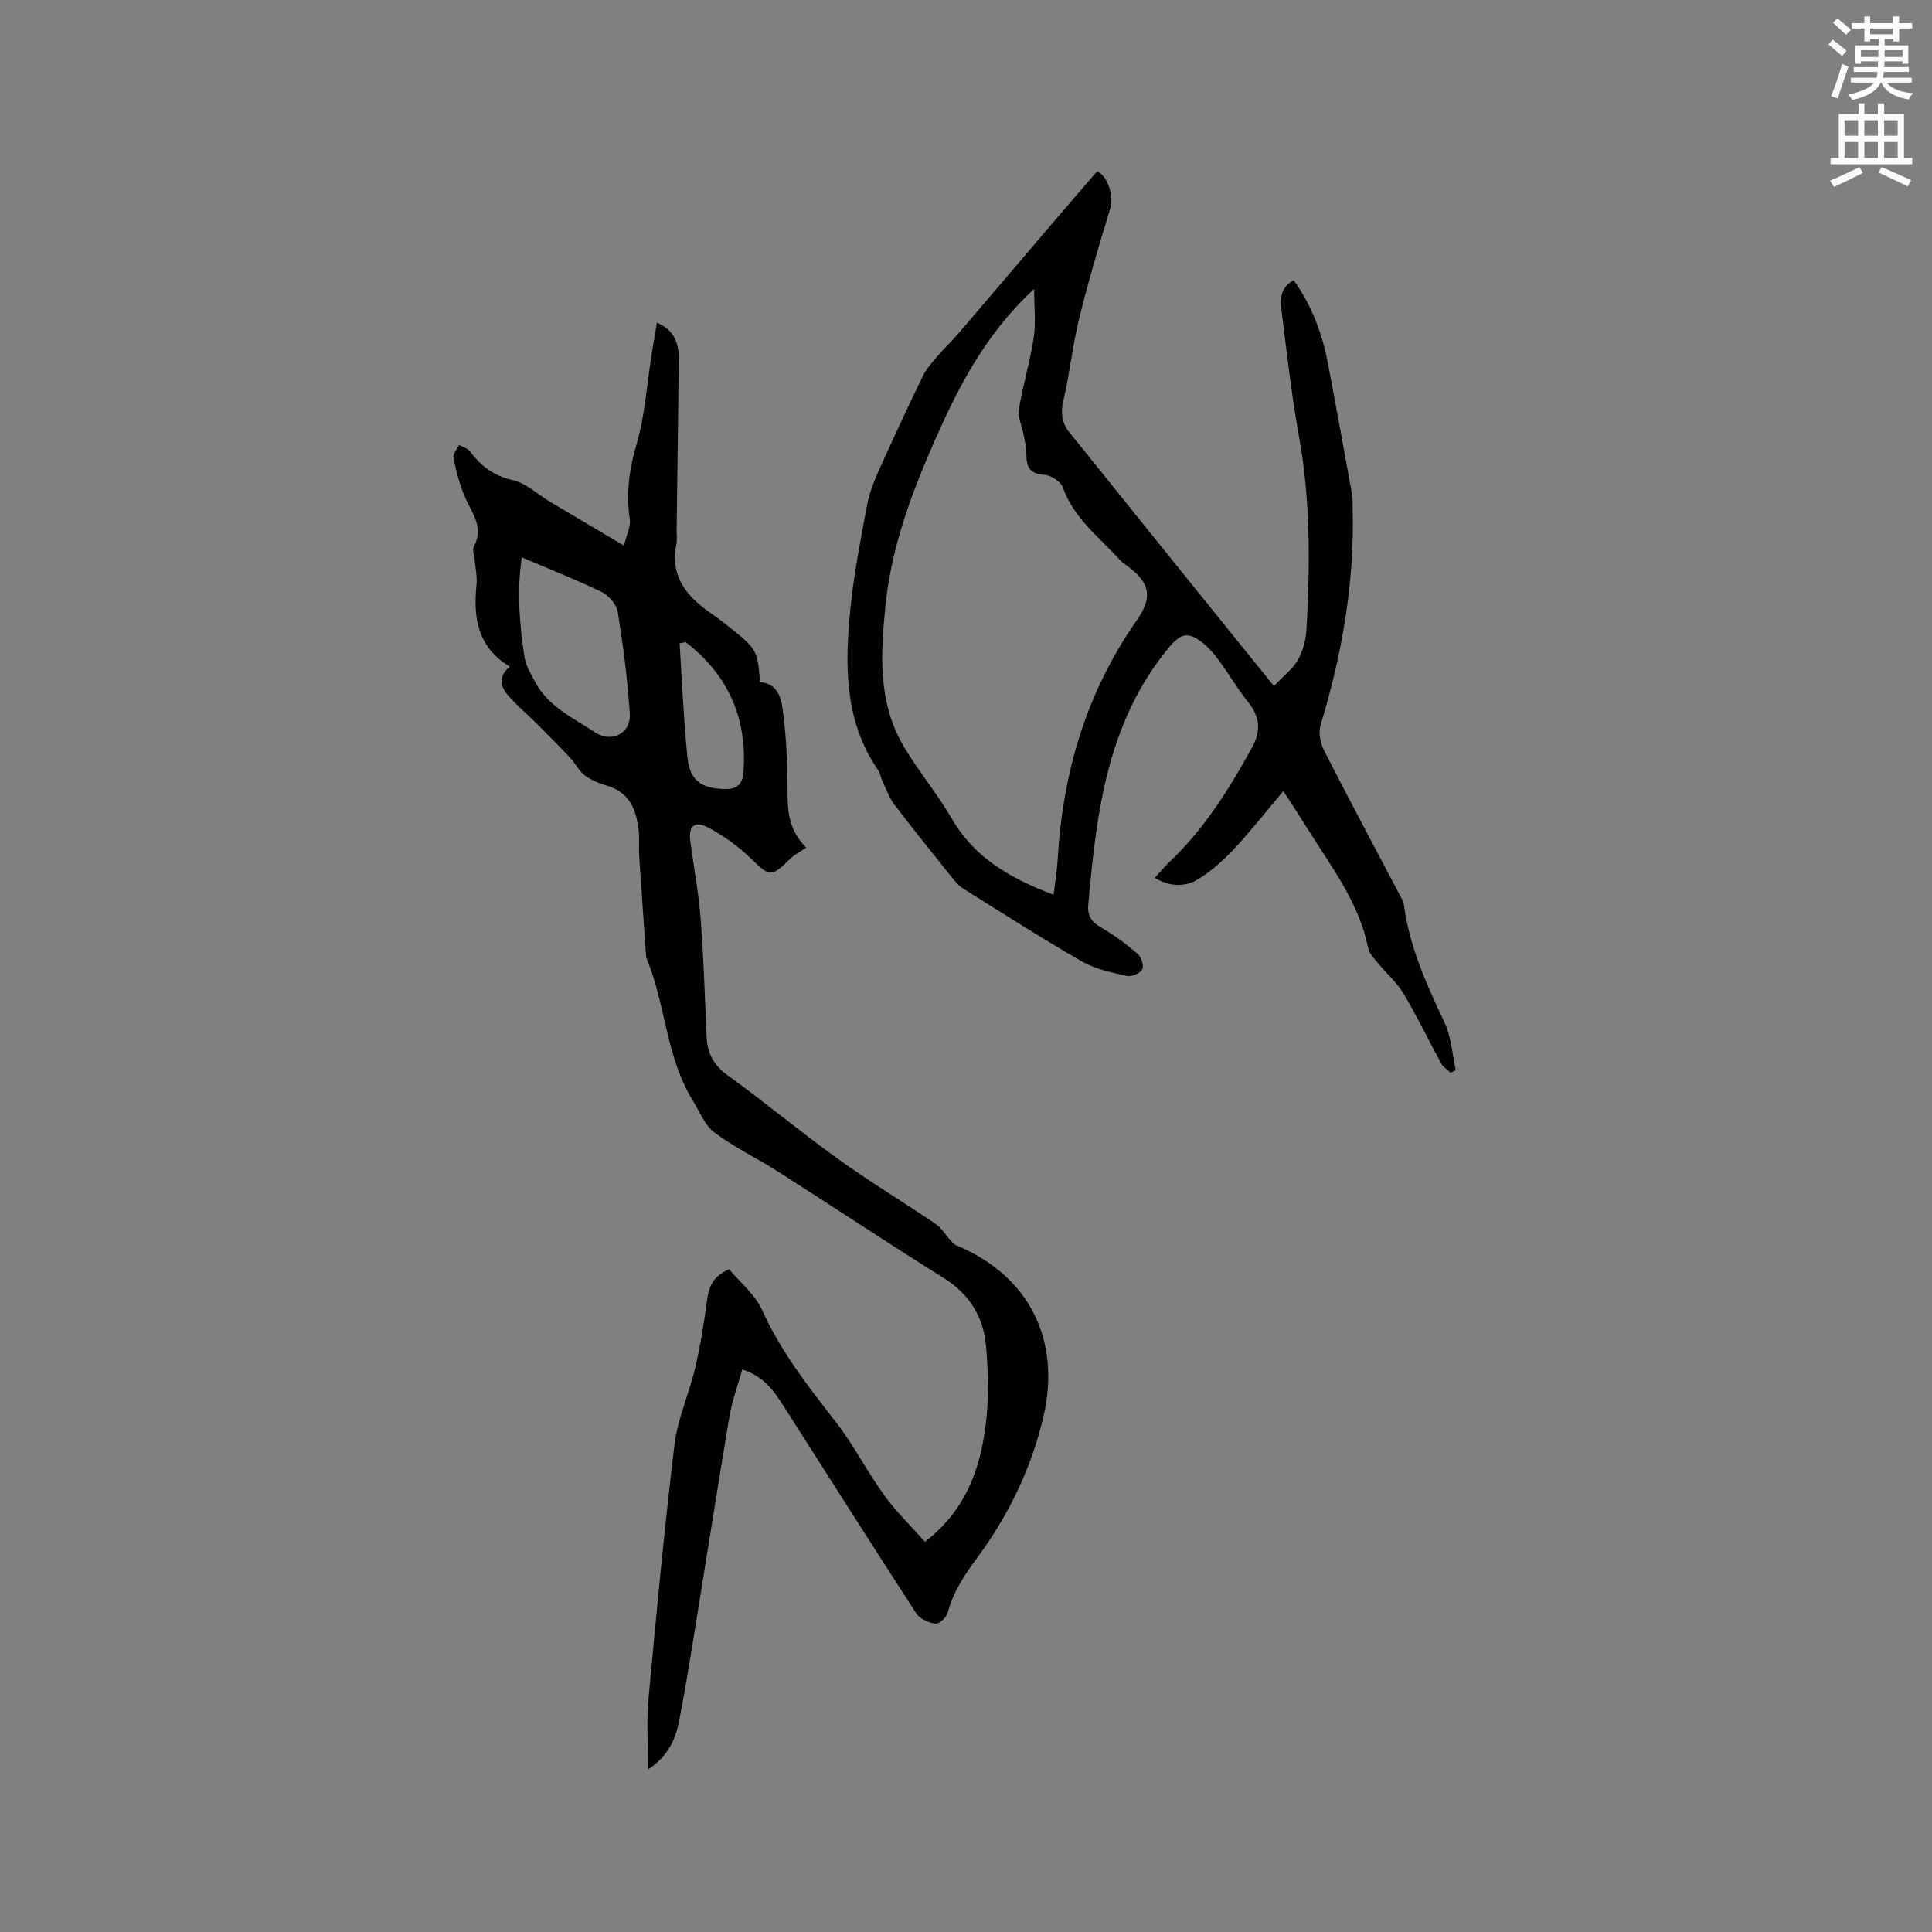 <svg enable-background="new 0 0 400 400" viewBox="0 0 400 400" xmlns="http://www.w3.org/2000/svg"><rect x="0" y="0" width="400" height="400" fill="#808080" stroke="none"/><path d="m378.6 9.2.8-1c.9.7 1.9 1.4 2.9 2.3l-.9 1.1c-1.1-.9-2-1.7-2.8-2.4zm.5 10.7c.9-2.1 1.6-4.3 2.3-6.7.4.2.8.4 1.3.6-.7 2.1-1.5 4.3-2.2 6.6zm.4-15.2.9-.9c1 .8 2 1.6 2.8 2.4l-1 1c-1-.9-1.9-1.8-2.7-2.5zm12.5-1.3h1.2v1.4h2.7v1.1h-2.7v2.7h-1.2v-.5h-1.8v1.3h4.9v3.8h-1.2v-.5h-3.7c0 .4-.1.9-.1 1.2h5.1v1h-5.2c0 .5-.1.9-.2 1.2h6v1h-5.2c1.1 1.3 2.9 2 5.5 2.2-.4.4-.7.8-.9 1.3-2.9-.5-4.8-1.6-5.7-3.5h-.1c-.8 1.7-2.7 2.9-5.9 3.6-.2-.4-.6-.8-.9-1.1 2.8-.6 4.6-1.4 5.4-2.5h-4.8v-1h5.3c.1-.3.2-.7.2-1.2h-4.9v-1h5c0-.4 0-.8.1-1.2h-3.6v.5h-1.2v-3.8h4.9v-1.3h-1.8v.5h-1.2v-2.7h-2.6v-1.1h2.6v-1.4h1.2v1.4h4.7v-1.4zm-6.7 8.4h3.6c0-.4 0-.9 0-1.4h-3.6zm1.9-4.7h4.7v-1.2h-4.7zm6.7 3.3h-3.7v1.4h3.7z" fill="#fafbfc"/><path d="m384.7 21.4h1.3v2.2h2.8v-2.2h1.3v2.2h4.1v9.1h1.7v1.3h-16.9v-1.3h1.7v-9.1h4.1v-2.2zm.3 13.2.7 1.2c-1.8.9-3.8 1.9-6 2.9-.2-.4-.5-.8-.8-1.3 2.4-1 4.4-2 6.1-2.8zm-3.1-6.5h2.8v-3.2h-2.8zm0 4.6h2.8v-3.3h-2.8zm4.1-4.6h2.8v-3.2h-2.8zm0 4.6h2.8v-3.3h-2.8zm3.6 1.9c2.1.9 4.1 1.8 6.1 2.7l-.7 1.3c-2.2-1.1-4.2-2-6.1-2.9zm3.3-9.7h-2.8v3.2h2.8zm-2.8 7.8h2.8v-3.3h-2.8z" fill="#fafbfc"/><g fill="#010104"><path d="m134.19 366.33c0-5.2-.36-9.86.06-14.45 1.62-17.62 3.28-35.25 5.4-52.82.65-5.37 3.03-10.52 4.28-15.85 1.09-4.63 1.83-9.35 2.47-14.06.37-2.7 1.14-4.9 4.57-6.36 2.23 2.69 5.37 5.22 6.85 8.51 3.84 8.53 9.47 15.71 15.14 22.99 3.75 4.81 6.54 10.36 10.13 15.31 2.49 3.44 5.6 6.44 8.41 9.61 8.38-6.48 11.38-14.9 12.55-23.95.71-5.5.59-11.19.08-16.73-.54-5.91-3.45-10.63-8.76-13.95-11.5-7.17-22.8-14.69-34.23-21.98-4.35-2.78-9.08-5.02-13.19-8.1-2.03-1.52-3.1-4.36-4.52-6.66-5.52-8.93-5.58-19.65-9.45-29.12-.08-.19-.19-.4-.2-.6-.49-7-.99-13.99-1.45-20.99-.1-1.58.09-3.19-.06-4.77-.44-4.42-1.71-8.28-6.65-9.71-1.61-.46-3.25-1.15-4.58-2.14-1.16-.86-1.83-2.34-2.84-3.43-2.2-2.35-4.45-4.65-6.73-6.93-2.14-2.15-4.52-4.09-6.46-6.4-1.41-1.68-1.87-3.79.55-5.72-6.72-4.02-7.6-10.17-6.9-17 .17-1.65-.23-3.36-.37-5.05-.08-.95-.57-2.11-.19-2.8 2.13-3.89-.27-6.78-1.73-10.02-1.19-2.64-1.88-5.54-2.5-8.39-.17-.76.75-1.75 1.16-2.64.76.42 1.75.65 2.23 1.28 2.29 3.05 4.92 5.12 8.9 5.99 2.74.6 5.09 2.92 7.64 4.44 4.9 2.92 9.82 5.82 15.38 9.12.52-2.17 1.44-3.89 1.21-5.45-.79-5.32-.14-10.27 1.39-15.49 1.78-6.05 2.15-12.5 3.15-18.78.33-2.07.69-4.13 1.07-6.44 3.73 1.59 4.58 4.41 4.54 7.77-.16 11.77-.3 23.53-.45 35.3-.01.95.13 1.94-.06 2.86-1.35 6.69 2.22 10.83 7.23 14.28 1.48 1.02 2.91 2.13 4.31 3.27 5.09 4.12 5.3 4.54 5.79 10.94 4.01.36 4.46 3.77 4.82 6.63.63 5.13.86 10.34.87 15.52.01 4.21.02 8.28 3.88 12.13-1.31.88-2.4 1.41-3.23 2.22-4.13 4.02-4.25 3.86-8.4-.13-2.55-2.45-5.53-4.59-8.65-6.24-2.9-1.53-4.17-.3-3.72 2.93.74 5.34 1.72 10.67 2.14 16.04.62 8.11.86 16.26 1.23 24.39.15 3.36 1.45 5.82 4.33 7.9 7.73 5.59 15.06 11.72 22.81 17.29 6.59 4.74 13.56 8.95 20.29 13.51 1.16.79 1.93 2.14 2.91 3.2.4.44.8 1 1.32 1.21 15.13 6.27 21.77 19.63 18.07 35.48-2.5 10.73-7.23 20.4-13.64 29.12-2.69 3.65-5.04 7.11-6.18 11.49-.25.96-1.77 2.35-2.54 2.25-1.41-.18-3.23-.98-3.96-2.12-9.28-14.3-18.39-28.7-27.57-43.07-1.95-3.05-4.02-6.01-8.46-7.43-.91 3.28-2.1 6.43-2.65 9.7-2.58 15.34-4.97 30.72-7.47 46.07-.93 5.75-1.88 11.49-3 17.2-.76 3.81-2.39 7.2-6.37 9.82zm-26.16-250.93c-1.04 6.93-.48 13.75.54 20.53.28 1.88 1.38 3.68 2.31 5.4 2.7 5.02 7.79 7.29 12.24 10.25 3.5 2.33 7.54.31 7.27-3.87-.46-7.03-1.37-14.05-2.49-21.01-.25-1.54-1.84-3.4-3.3-4.12-5.26-2.56-10.72-4.69-16.57-7.18zm33.94 17.54c-.42.09-.85.17-1.27.26.52 7.86.83 15.75 1.63 23.59.48 4.74 2.79 6.41 7.55 6.58 2.33.09 3.81-.68 4.02-3.32.91-11.25-3.09-20.25-11.93-27.11z"/><path d="m227.17 35.44c2.38 1.26 3.46 5.21 2.61 8-2.27 7.43-4.48 14.9-6.33 22.44-1.38 5.64-1.98 11.48-3.31 17.13-.6 2.55-.23 4.64 1.26 6.5 13.86 17.26 27.79 34.48 42.36 52.54 2.15-2.29 4-3.66 5-5.49 1.03-1.88 1.62-4.19 1.74-6.35.73-13.31.84-26.58-1.55-39.8-1.56-8.64-2.53-17.4-3.63-26.12-.29-2.27-.32-4.71 2.52-6.28 3.71 5.2 5.89 10.95 7.07 17.11 1.72 9.04 3.37 18.1 5.01 27.16.19 1.03.1 2.11.13 3.17.4 15.29-2.22 30.12-6.65 44.71-.47 1.55-.02 3.74.75 5.25 5.23 10.25 10.66 20.39 16.02 30.58.2.37.42.77.47 1.18 1.13 8.74 4.68 16.6 8.41 24.47 1.43 3.01 1.61 6.61 2.36 9.94-.37.17-.73.34-1.1.52-.66-.64-1.52-1.18-1.94-1.95-2.62-4.79-4.98-9.73-7.77-14.42-1.39-2.33-3.55-4.19-5.29-6.32-.79-.97-1.83-1.99-2.05-3.12-1.81-9.24-7.42-16.52-12.23-24.21-1.68-2.69-3.42-5.35-5.32-8.3-3.44 4.07-6.62 8.12-10.11 11.87-2.21 2.37-4.69 4.62-7.43 6.32-2.64 1.64-5.74 1.74-9.1-.21 1.23-1.33 2.14-2.44 3.17-3.42 7.15-6.81 12.3-15.06 17.01-23.63 1.86-3.38 1.6-6.33-.85-9.37-2.19-2.71-3.95-5.77-6.02-8.58-.99-1.35-2.13-2.67-3.44-3.71-2.99-2.36-4.53-1.89-6.95 1.03-12.83 15.5-14.99 34.3-16.68 53.27-.21 2.34.78 3.6 2.75 4.74 2.63 1.52 5.12 3.36 7.43 5.35.78.67 1.4 2.54 1 3.27-.45.83-2.25 1.57-3.24 1.34-3.16-.72-6.49-1.41-9.25-2.99-8.35-4.8-16.47-10-24.63-15.11-.94-.59-1.7-1.55-2.41-2.44-3.97-4.96-7.97-9.9-11.81-14.96-1.1-1.45-1.71-3.28-2.51-4.96-.31-.66-.37-1.47-.78-2.05-7.08-10.23-6.95-21.78-5.81-33.37.71-7.25 2.14-14.44 3.47-21.61.46-2.46 1.41-4.87 2.44-7.17 2.94-6.56 5.98-13.08 9.11-19.55.71-1.47 1.86-2.74 2.93-4 1.44-1.68 3.07-3.21 4.51-4.89 6.34-7.39 12.63-14.82 18.95-22.23 3.21-3.76 6.45-7.5 9.71-11.28zm-9.03 149.81c.32-2.75.72-5.08.85-7.43 1.03-17.9 5.95-34.5 16.31-49.31 3.28-4.68 2.91-7.57-1.4-10.96-.67-.52-1.44-.95-2-1.57-4.27-4.74-9.56-8.63-11.84-15.03-.43-1.22-2.43-2.55-3.77-2.63-3.02-.17-3.81-1.58-3.79-4.24.01-1.43-.36-2.86-.62-4.28-.31-1.68-1.2-3.44-.94-5.02.83-5 2.31-9.89 3.08-14.89.47-3.05.09-6.22.09-10.06-10.52 9.69-16.2 21.31-21.25 32.92-4.46 10.26-8.33 20.95-9.51 32.44-1.05 10.29-1.66 20.3 3.87 29.54 3.03 5.06 6.87 9.64 9.82 14.74 4.66 8.05 11.93 12.32 21.1 15.78z"/></g></svg>